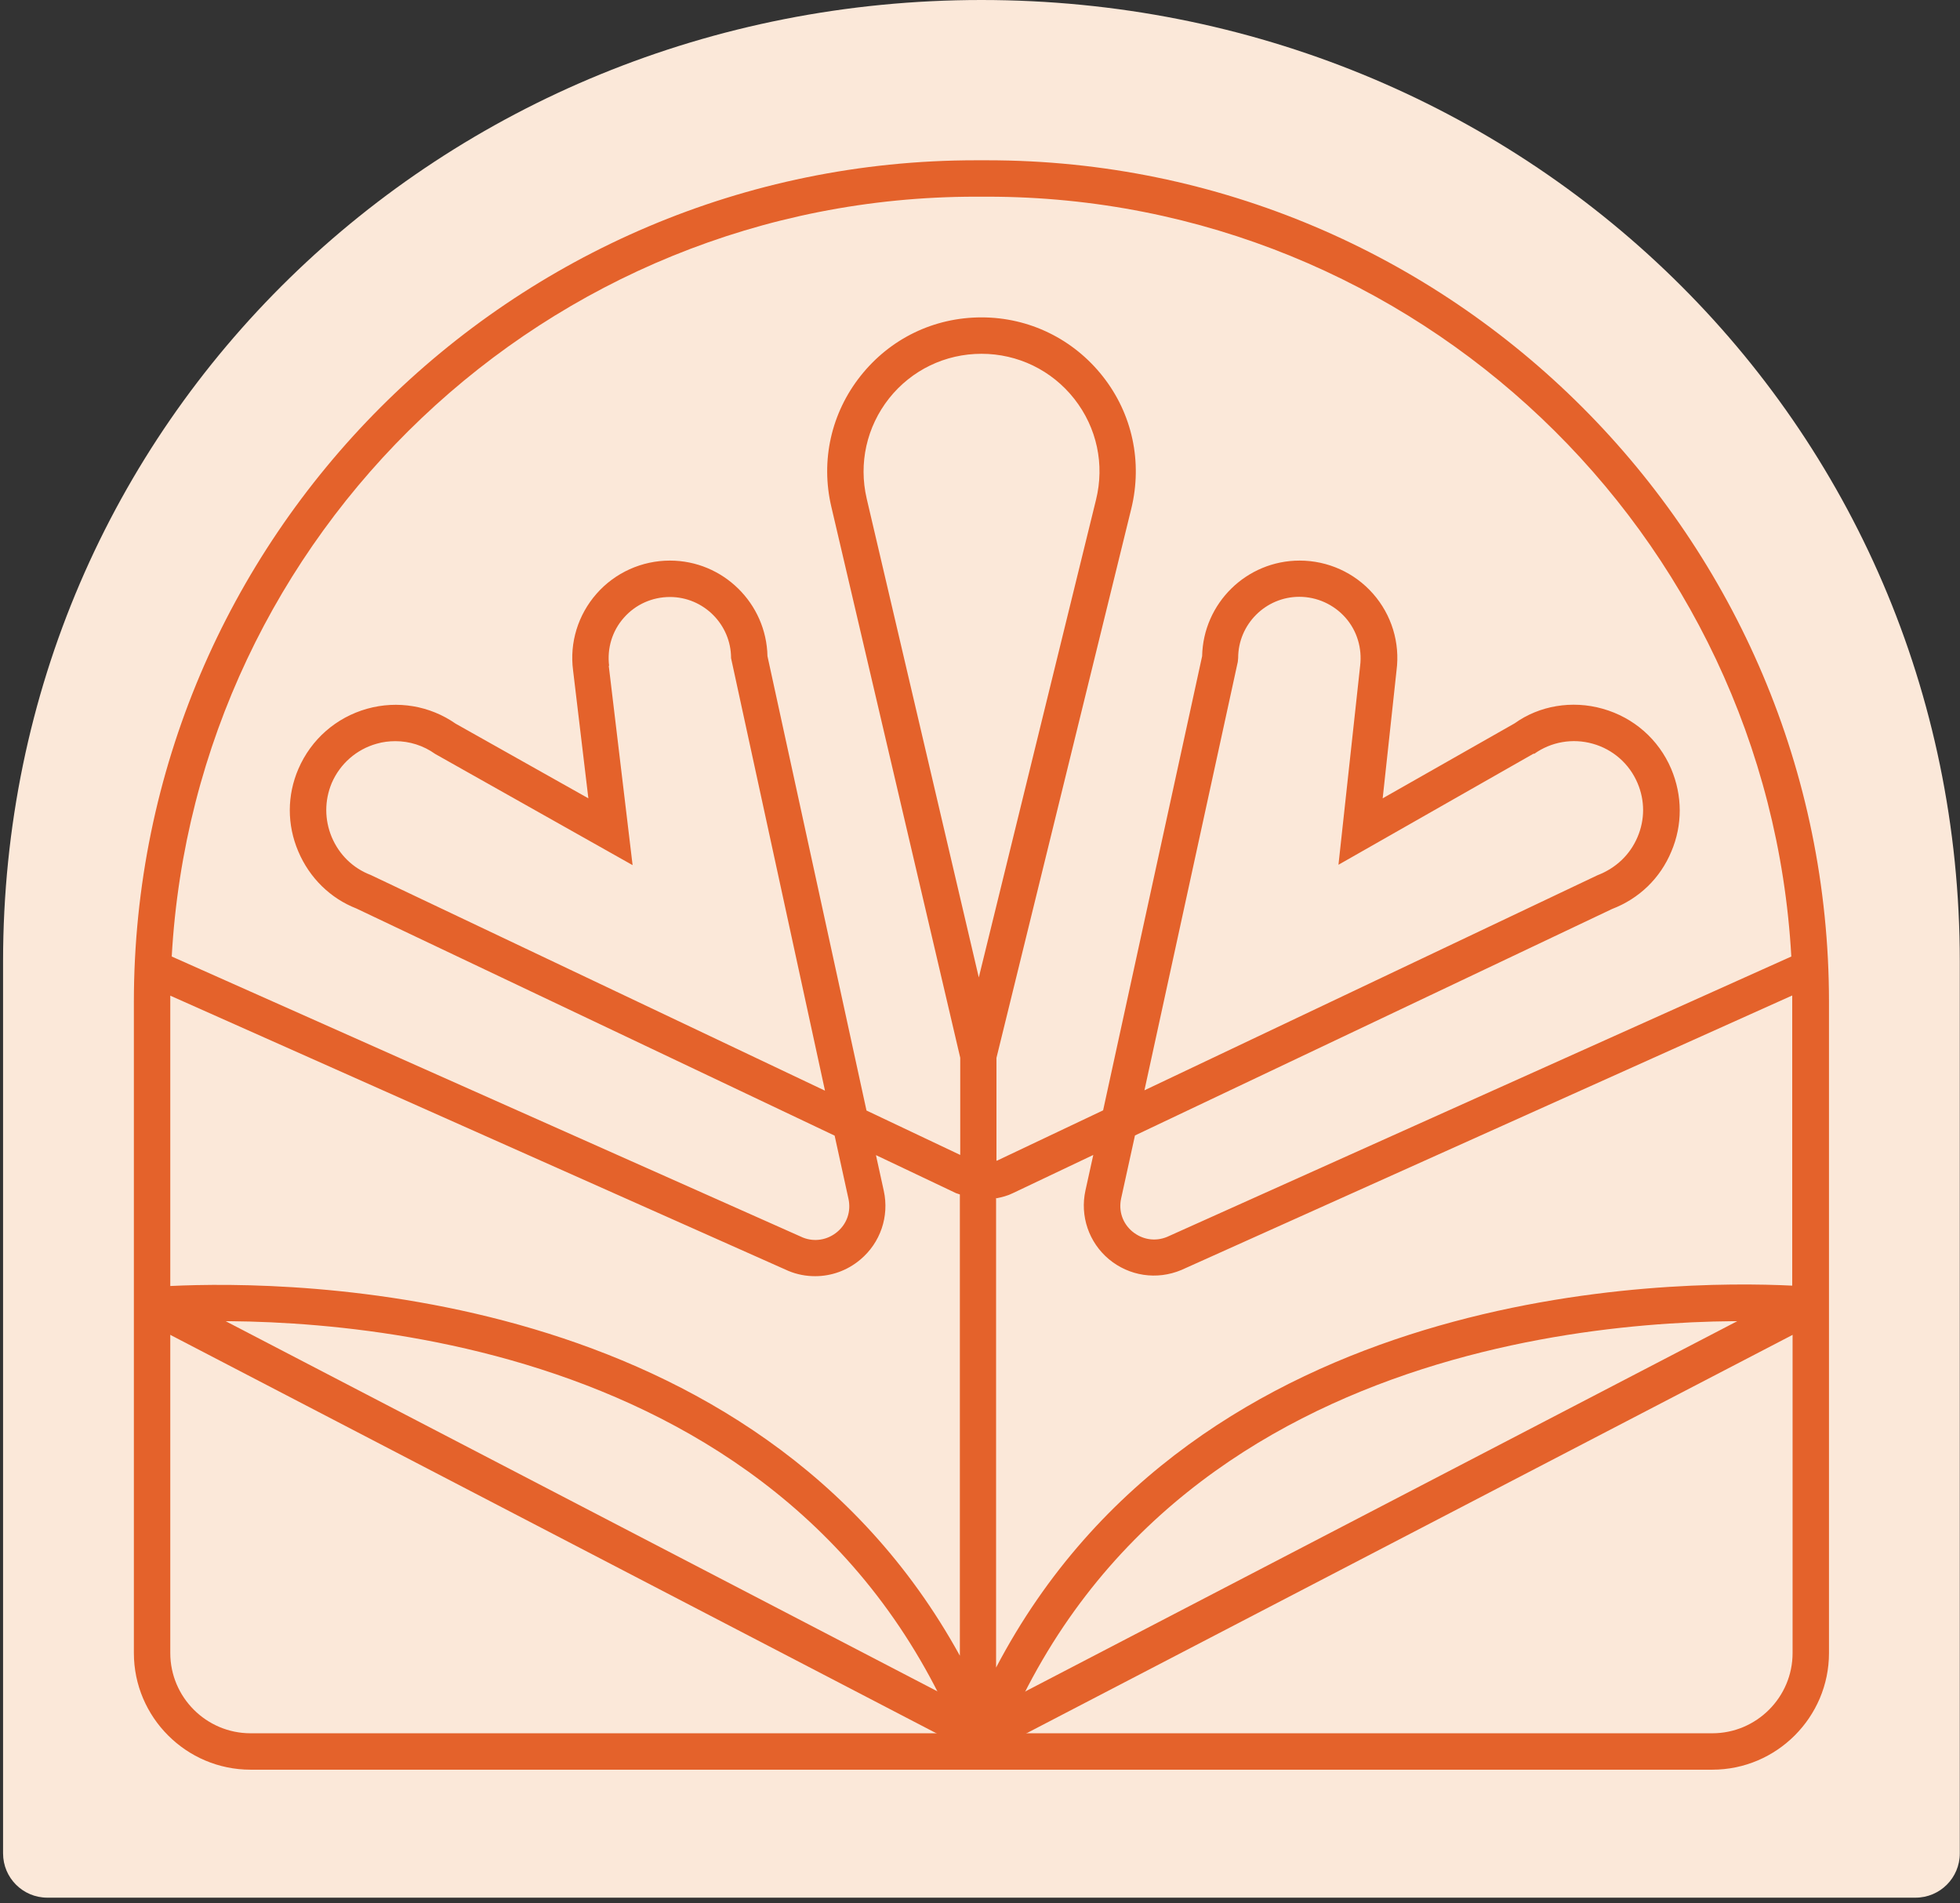 <svg xmlns="http://www.w3.org/2000/svg" width="310" height="301" viewBox="0 0 310 301" fill="none"><rect x="0" y="0" width="310" height="301" fill="#333333" stroke="none"/><path d="M0.485 152.047C0.485 66.585 69.765 0 155.226 0C240.688 0 309.968 66.585 309.968 152.047V293.104C309.968 296.97 306.834 300.104 302.968 300.104H7.485C3.619 300.104 0.485 296.97 0.485 293.104V152.047Z" fill="#FBE8D9"></path><path fill-rule="evenodd" clip-rule="evenodd" d="M156.162 25.348H154.32C80.91 25.348 21.174 85.083 21.174 158.464V261.411C21.174 271.574 29.465 279.865 39.627 279.865H270.826C280.988 279.865 289.279 271.574 289.279 261.411V158.464C289.279 85.083 229.572 25.348 156.162 25.348ZM26.932 158.464C26.932 158.119 26.932 157.802 26.932 157.457L124.697 200.985C126.079 201.56 127.489 201.82 128.929 201.82C131.491 201.82 134.024 200.927 136.068 199.2C139.235 196.551 140.674 192.377 139.782 188.318L138.544 182.675L151.211 188.692C151.412 188.779 151.614 188.807 151.815 188.894V261.843C119.428 202.914 45.99 202.453 26.932 203.374V158.464ZM154.809 154.578L137.076 78.836C135.78 73.251 137.076 67.494 140.617 63.003C144.186 58.512 149.512 55.95 155.241 55.95C160.97 55.95 166.353 58.541 169.923 63.089C173.493 67.638 174.731 73.453 173.349 79.038L154.809 154.578ZM157.63 189.498C158.494 189.326 159.387 189.095 160.193 188.692L172.917 182.647L171.679 188.26C170.787 192.319 172.226 196.494 175.393 199.142C178.588 201.791 182.935 202.482 186.851 200.841L283.464 157.428C283.464 157.745 283.464 158.09 283.464 158.407V203.317C264.205 202.367 189.441 202.885 157.544 263.714V189.441L157.63 189.498ZM154.32 31.105H156.162C223.987 31.105 279.577 84.364 283.32 151.267L184.605 195.601C182.734 196.379 180.69 196.062 179.107 194.766C177.552 193.471 176.89 191.513 177.322 189.527L179.51 179.566L254.964 143.754C259.253 142.113 262.592 138.888 264.348 134.657C266.133 130.454 266.105 125.819 264.32 121.587C262.333 116.923 258.389 113.468 253.495 112.087C248.63 110.705 243.448 111.597 239.562 114.39L218.69 126.25L220.878 106.041C221.454 101.637 220.101 97.232 217.165 93.892C214.228 90.553 209.996 88.653 205.563 88.653C197.157 88.653 190.305 95.389 190.132 103.767L174.472 175.593L157.717 183.539C157.717 183.539 157.659 183.539 157.602 183.568V167.302L178.934 80.42C180.719 73.079 179.106 65.478 174.443 59.548C169.779 53.618 162.784 50.192 155.241 50.192C147.699 50.192 140.789 53.56 136.126 59.433C131.462 65.306 129.763 72.848 131.491 80.16L151.873 167.274V182.647L137.047 175.622L121.386 103.767C121.213 95.418 114.362 88.653 105.956 88.653C101.522 88.653 97.29 90.553 94.354 93.892C91.418 97.232 90.064 101.637 90.64 106.012L93.058 126.25L72.072 114.447C67.984 111.597 62.888 110.734 58.052 112.087C53.158 113.468 49.214 116.923 47.199 121.587C45.385 125.79 45.385 130.425 47.17 134.628C48.955 138.86 52.294 142.084 56.353 143.667L132.009 179.595L134.197 189.585C134.629 191.571 133.967 193.529 132.412 194.824C130.857 196.12 128.813 196.436 127 195.716L27.162 151.267C30.905 84.364 86.495 31.105 154.32 31.105ZM242.642 119.226C245.348 117.297 248.745 116.722 251.912 117.614C255.107 118.506 257.698 120.781 258.994 123.832C260.174 126.596 260.174 129.619 258.994 132.382C257.814 135.146 255.626 137.276 252.632 138.428L181.007 172.427L195.775 104.659L195.832 104.055C195.832 98.729 200.18 94.382 205.505 94.382C208.298 94.382 210.946 95.591 212.789 97.664C214.631 99.737 215.466 102.529 215.121 105.321L211.695 136.758L242.585 119.169L242.642 119.226ZM96.34 105.293C95.995 102.529 96.83 99.765 98.672 97.692C100.515 95.591 103.163 94.411 105.956 94.411C111.281 94.411 115.628 98.758 115.628 104.083L130.483 172.484L58.628 138.37C55.835 137.305 53.647 135.175 52.467 132.382C51.316 129.619 51.316 126.596 52.467 123.832C53.791 120.781 56.382 118.506 59.578 117.614C60.556 117.326 61.564 117.211 62.543 117.211C64.76 117.211 66.976 117.902 68.819 119.226L100.054 136.816L96.283 105.293H96.34ZM26.932 261.411V209.132C45.299 208.153 123.344 208.182 151.355 274.107H39.627C32.632 274.107 26.932 268.407 26.932 261.411ZM270.826 274.107H159.07C187.11 208.182 265.126 208.153 283.521 209.132V261.411C283.521 268.407 277.821 274.107 270.826 274.107Z" fill="#E4622B"></path><path fill-rule="evenodd" clip-rule="evenodd" d="M23.985 209.568L26.734 204.281L155.227 271.097L283.72 204.281L286.469 209.568L155.227 277.815L23.985 209.568Z" fill="#E4622B"></path></svg>